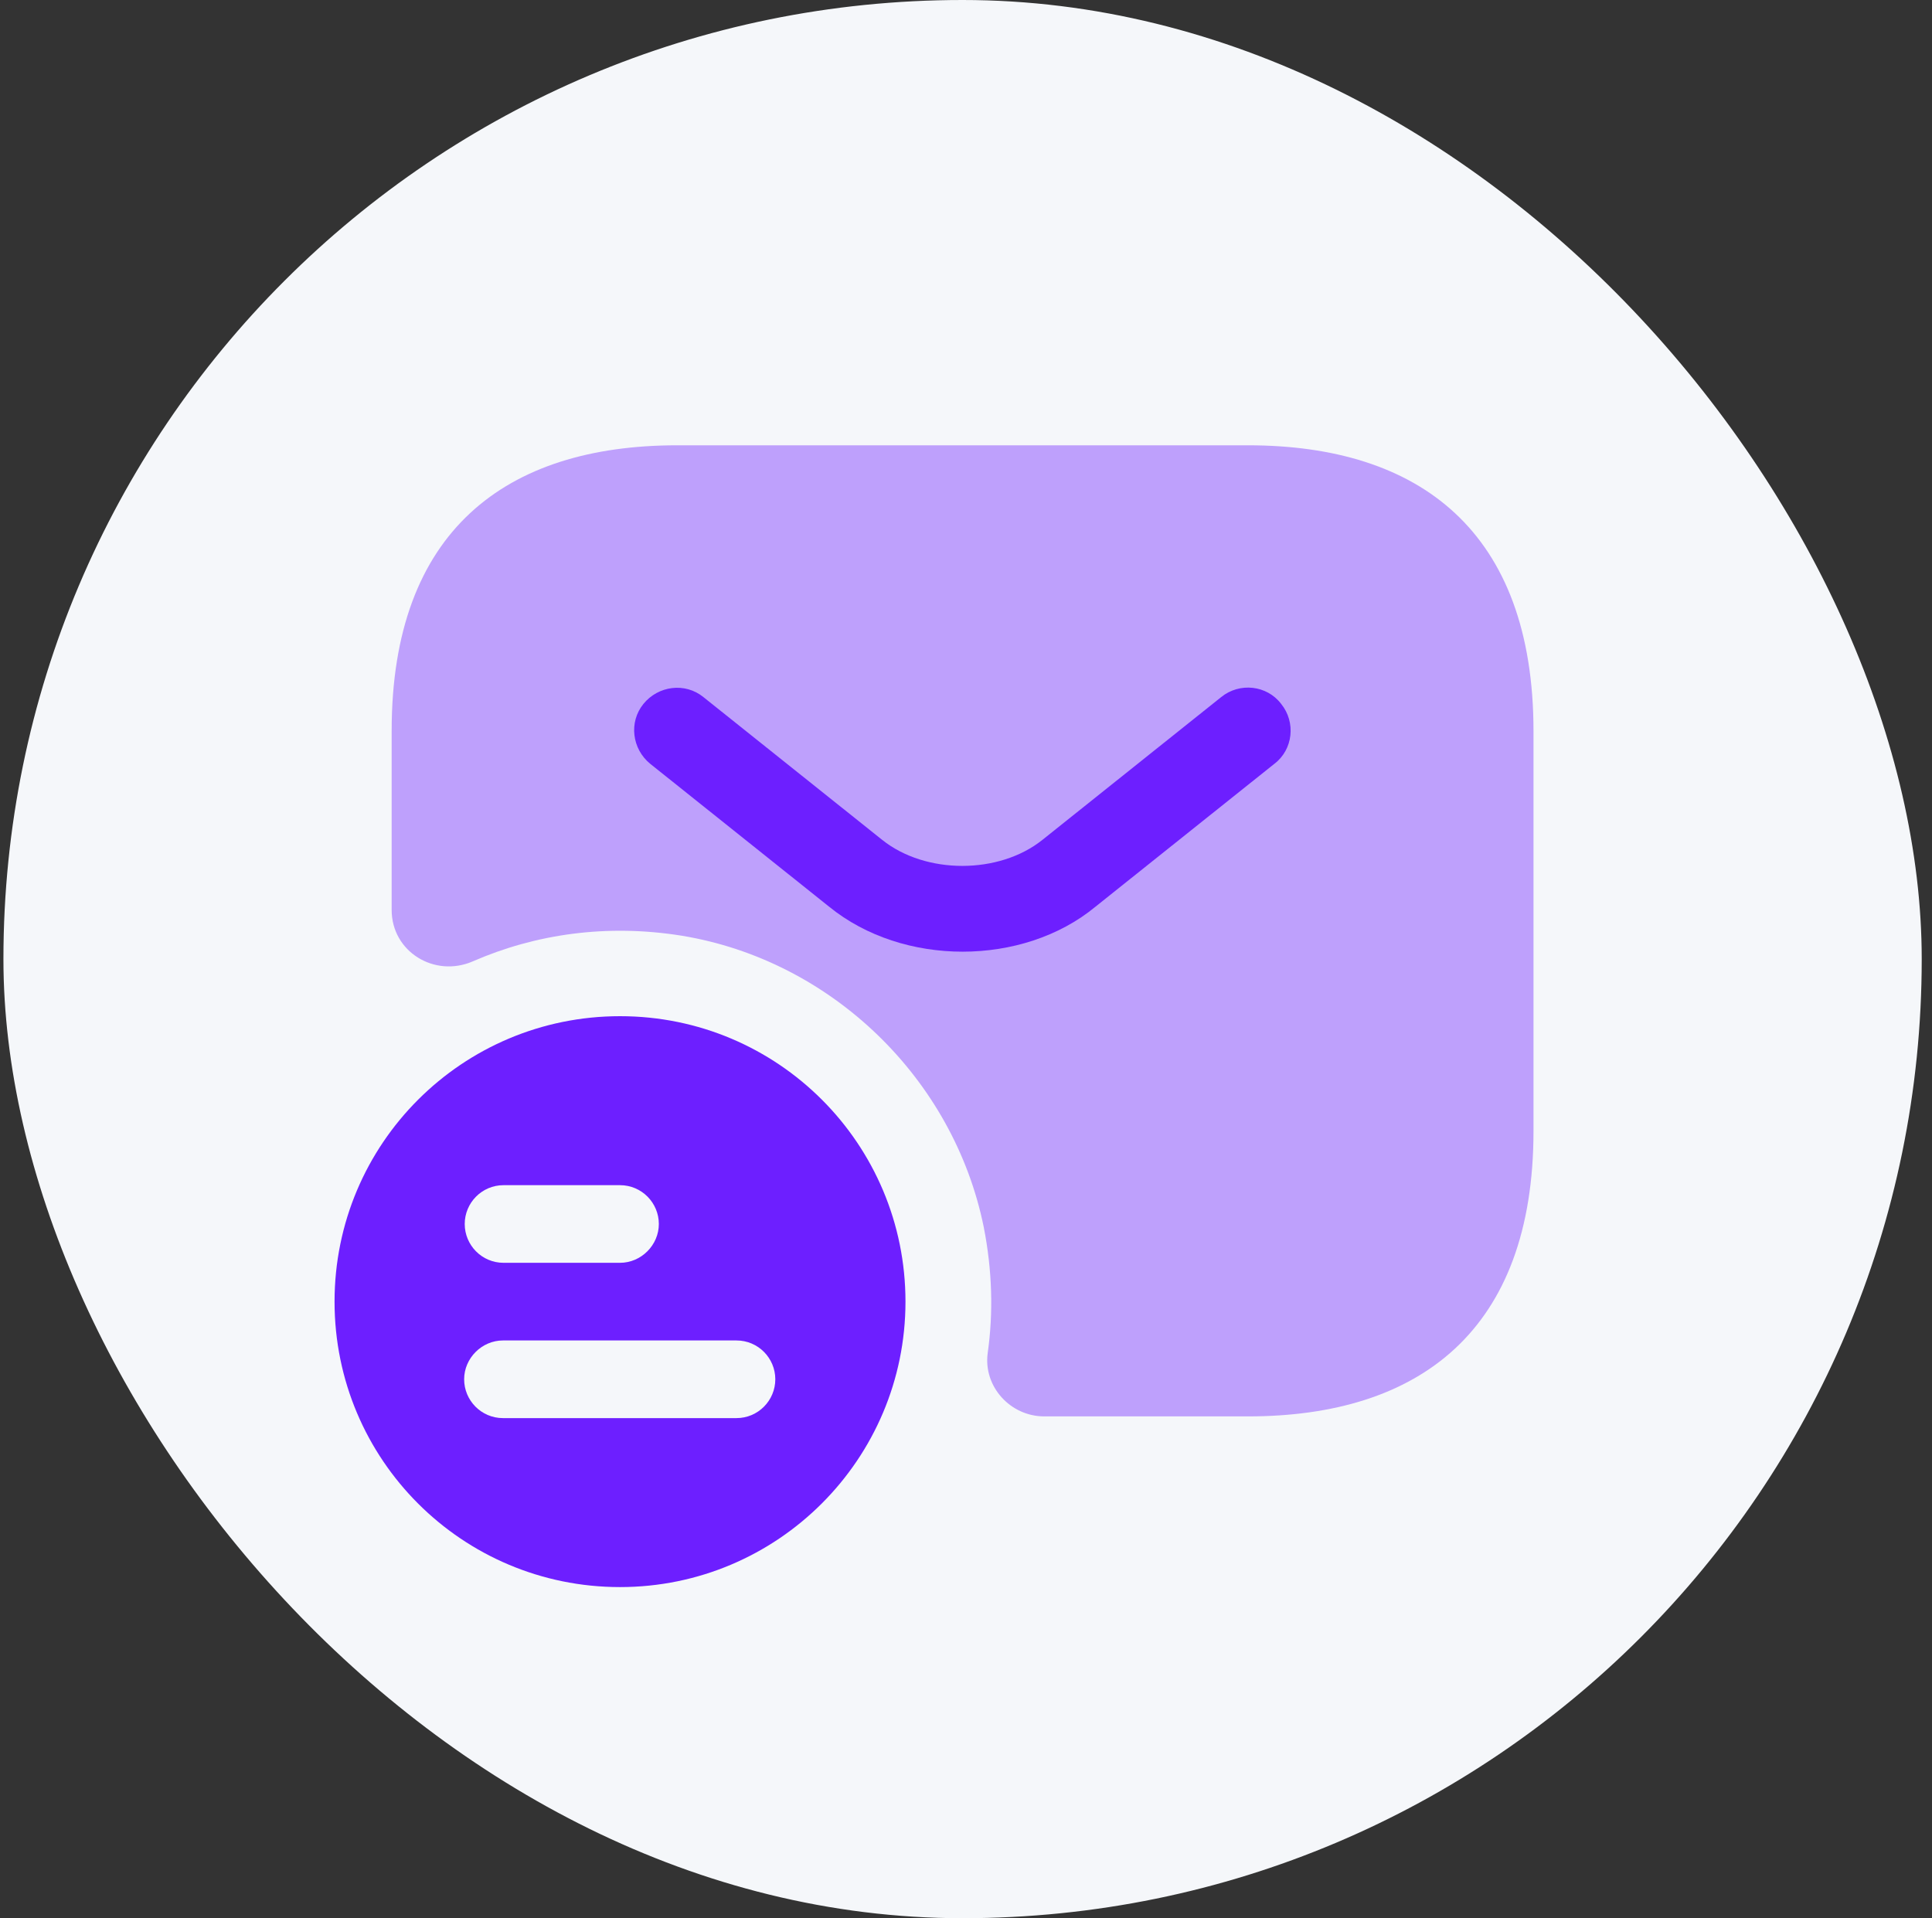 <svg width="141" height="140" viewBox="0 0 141 140" fill="none" xmlns="http://www.w3.org/2000/svg">
<rect x="0" y="0" width="141" height="140" fill="#333333" stroke="none"/>
<rect x="0.25" width="140" height="140" rx="70" fill="#F5F7FA"/>
<path d="M45.249 74.166C33.749 74.166 24.416 83.458 24.416 95C24.416 106.542 33.749 115.833 45.249 115.833C56.749 115.833 66.083 106.5 66.083 95C66.083 83.5 56.791 74.166 45.249 74.166ZM36.749 86.5H45.249C46.833 86.5 48.083 87.791 48.083 89.333C48.083 90.875 46.791 92.166 45.249 92.166H36.749C35.166 92.166 33.916 90.875 33.916 89.333C33.916 87.791 35.166 86.5 36.749 86.5ZM53.749 103.5H36.708C35.124 103.5 33.874 102.208 33.874 100.667C33.874 99.125 35.166 97.833 36.708 97.833H53.749C55.333 97.833 56.583 99.125 56.583 100.667C56.583 102.208 55.333 103.5 53.749 103.5Z" fill="#6D1FFF"/>
<path opacity="0.4" d="M91.084 32.5H49.417C36.917 32.5 28.584 38.75 28.584 53.333V66.417C28.584 69.458 31.709 71.375 34.501 70.167C39.084 68.167 44.292 67.417 49.751 68.292C60.667 70.083 69.584 78.708 71.792 89.542C72.417 92.708 72.501 95.792 72.084 98.75C71.751 101.208 73.751 103.375 76.209 103.375H91.084C103.584 103.375 111.917 97.125 111.917 82.542V53.375C111.917 38.75 103.584 32.5 91.084 32.5Z" fill="#6D1FFF"/>
<path d="M70.251 69.458C66.751 69.458 63.209 68.375 60.501 66.167L47.459 55.75C46.126 54.667 45.876 52.708 46.959 51.375C48.042 50.042 50.001 49.792 51.334 50.875L64.376 61.292C67.543 63.833 72.918 63.833 76.084 61.292L89.126 50.875C90.459 49.792 92.459 50 93.501 51.375C94.584 52.708 94.376 54.708 93.001 55.75L79.959 66.167C77.293 68.375 73.751 69.458 70.251 69.458Z" fill="#6D1FFF"/>
</svg>
